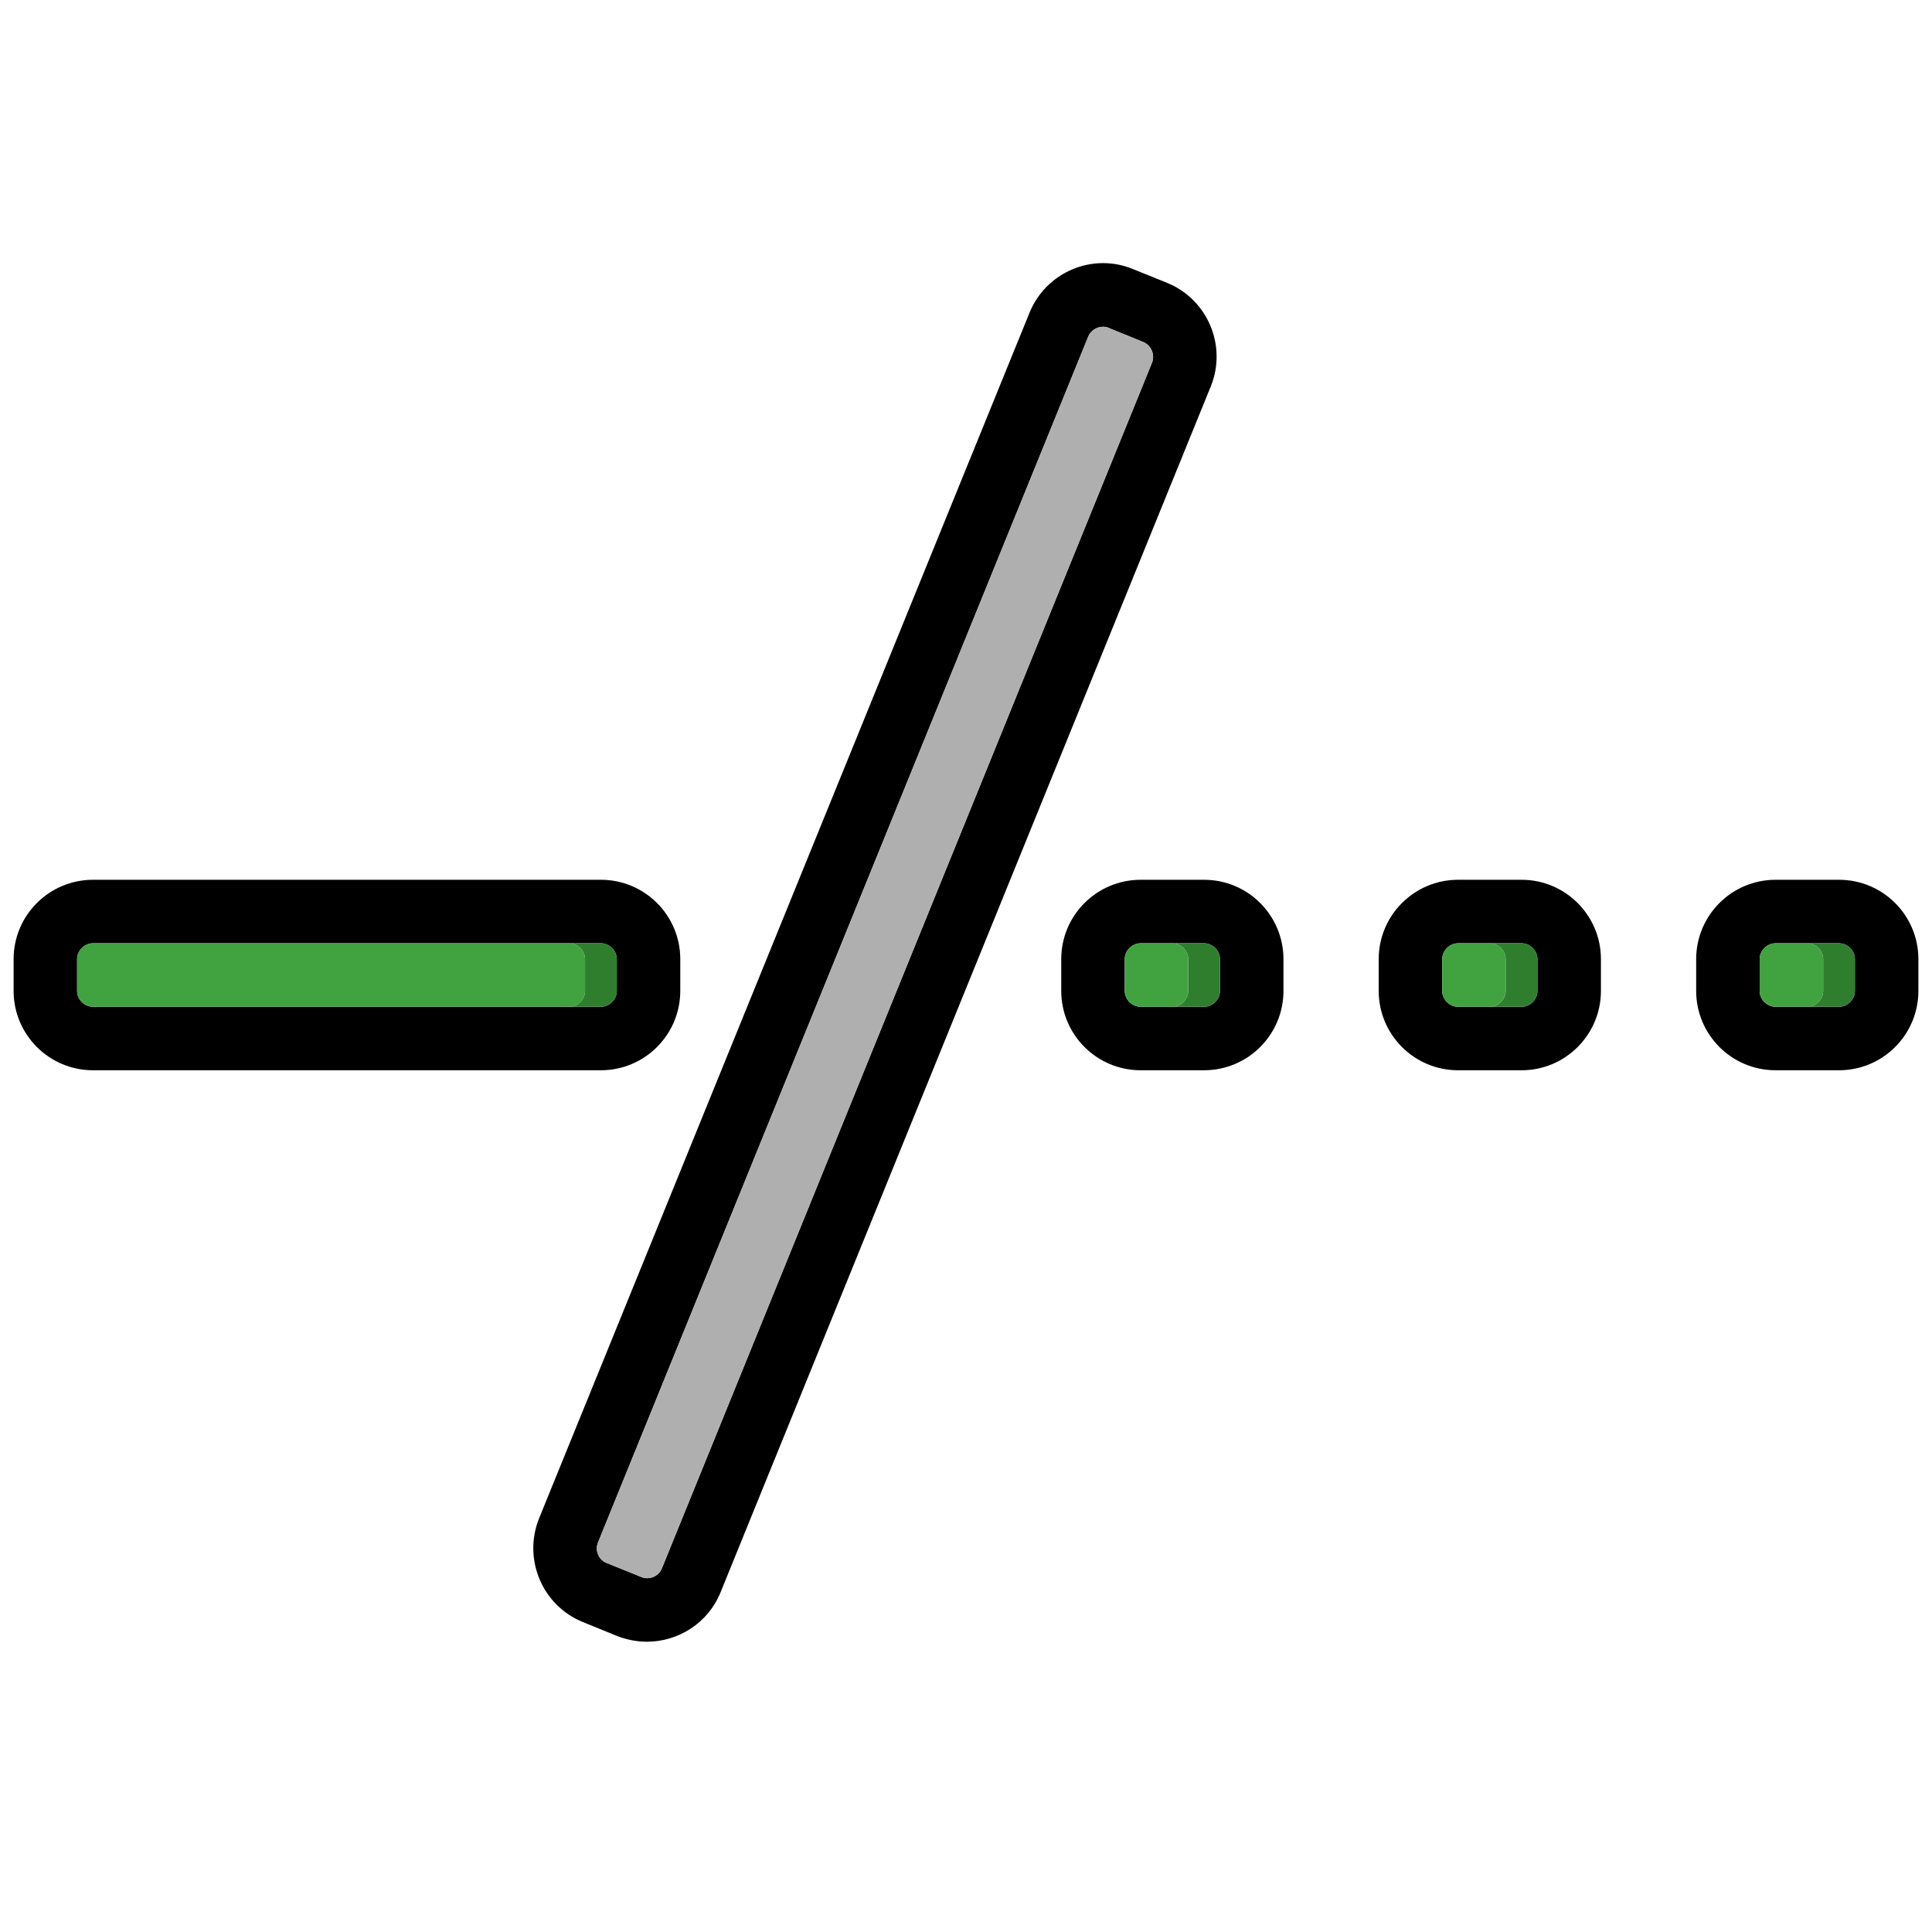 <?xml version="1.0" encoding="iso-8859-1"?>
<!-- Uploaded to: SVG Repo, www.svgrepo.com, Generator: SVG Repo Mixer Tools -->
<svg height="70px" width="71px" version="1.1" id="Layer_1" xmlns="http://www.w3.org/2000/svg" xmlns:xlink="http://www.w3.org/1999/xlink" 
	 viewBox="0 0 512 512" xml:space="preserve">
<path d="M157.867,236.476H21.333C9.557,236.476,0,246.033,0,257.809v8.533c0,11.776,9.557,21.333,21.333,21.333h136.533
	c11.776,0,21.333-9.557,21.333-21.333v-8.533C179.2,246.033,169.643,236.476,157.867,236.476z M162.133,266.343
	c0,2.304-1.963,4.267-4.267,4.267H21.333c-2.304,0-4.267-1.963-4.267-4.267v-8.533c0-2.304,1.963-4.267,4.267-4.267h136.533
	c2.304,0,4.267,1.963,4.267,4.267V266.343z"/>
<path style="fill:#2E7E2E;" d="M162.133,257.809v8.533c0,2.304-1.963,4.267-4.267,4.267h-8.533c2.304,0,4.267-1.963,4.267-4.267
	v-8.533c0-2.304-1.963-4.267-4.267-4.267h8.533C160.171,253.543,162.133,255.505,162.133,257.809z"/>
<path style="fill:#40A33F;" d="M153.6,257.809v8.533c0,2.304-1.963,4.267-4.267,4.267h-128c-2.304,0-4.267-1.963-4.267-4.267v-8.533
	c0-2.304,1.963-4.267,4.267-4.267h128C151.637,253.543,153.6,255.505,153.6,257.809z"/>
<path d="M490.667,236.476H473.6c-11.776,0-21.333,9.557-21.333,21.333v8.533c0,11.776,9.557,21.333,21.333,21.333h17.067
	c11.776,0,21.333-9.557,21.333-21.333v-8.533C512,246.033,502.443,236.476,490.667,236.476z M494.933,266.343
	c0,2.304-1.963,4.267-4.267,4.267H473.6c-2.304,0-4.267-1.963-4.267-4.267v-8.533c0-2.304,1.963-4.267,4.267-4.267h17.067
	c2.304,0,4.267,1.963,4.267,4.267V266.343z"/>
<path style="fill:#2E7E2E;" d="M494.933,257.809v8.533c0,2.304-1.963,4.267-4.267,4.267h-8.533c2.304,0,4.267-1.963,4.267-4.267
	v-8.533c0-2.304-1.963-4.267-4.267-4.267h8.533C492.971,253.543,494.933,255.505,494.933,257.809z"/>
<path style="fill:#40A33F;" d="M486.4,257.809v8.533c0,2.304-1.963,4.267-4.267,4.267H473.6c-2.304,0-4.267-1.963-4.267-4.267
	v-8.533c0-2.304,1.963-4.267,4.267-4.267h8.533C484.437,253.543,486.4,255.505,486.4,257.809z"/>
<path d="M405.333,236.476h-17.067c-11.776,0-21.333,9.557-21.333,21.333v8.533c0,11.776,9.557,21.333,21.333,21.333h17.067
	c11.776,0,21.333-9.557,21.333-21.333v-8.533C426.667,246.033,417.109,236.476,405.333,236.476z M409.6,266.343
	c0,2.304-1.963,4.267-4.267,4.267h-17.067c-2.304,0-4.267-1.963-4.267-4.267v-8.533c0-2.304,1.963-4.267,4.267-4.267h17.067
	c2.304,0,4.267,1.963,4.267,4.267V266.343z"/>
<path style="fill:#2E7E2E;" d="M409.6,257.809v8.533c0,2.304-1.963,4.267-4.267,4.267H396.8c2.304,0,4.267-1.963,4.267-4.267v-8.533
	c0-2.304-1.963-4.267-4.267-4.267h8.533C407.637,253.543,409.6,255.505,409.6,257.809z"/>
<path style="fill:#40A33F;" d="M401.067,257.809v8.533c0,2.304-1.963,4.267-4.267,4.267h-8.533c-2.304,0-4.267-1.963-4.267-4.267
	v-8.533c0-2.304,1.963-4.267,4.267-4.267h8.533C399.104,253.543,401.067,255.505,401.067,257.809z"/>
<path d="M310.101,76.049l-9.301-3.755c-10.837-4.437-23.296,0.853-27.733,11.776l-131.84,324.096
	c-4.352,10.923,0.853,23.381,11.776,27.819l9.216,3.755c2.645,1.024,5.376,1.536,8.021,1.536c8.448,0,16.469-5.035,19.797-13.312
	l131.755-324.096C326.229,92.945,320.939,80.487,310.101,76.049z M306.005,97.468L174.251,421.564
	c-0.853,2.133-3.413,3.243-5.547,2.304l-9.301-3.755c-1.365-0.512-2.048-1.621-2.304-2.304c-0.256-0.597-0.597-1.792,0-3.243
	L288.853,90.471c0.683-1.621,2.304-2.645,4.011-2.645c0.512,0,1.024,0.085,1.536,0.341l9.216,3.755
	C305.749,92.775,306.859,95.335,306.005,97.468z"/>
<path style="fill:#AFAFAF;" d="M306.005,97.468L174.251,421.564c-0.853,2.133-3.413,3.243-5.547,2.304l-9.301-3.755
	c-1.365-0.512-2.048-1.621-2.304-2.304c-0.256-0.597-0.597-1.792,0-3.243L288.853,90.471c0.683-1.621,2.304-2.645,4.011-2.645
	c0.512,0,1.024,0.085,1.536,0.341l9.216,3.755C305.749,92.775,306.859,95.335,306.005,97.468z"/>
<path d="M320,236.476h-17.067c-11.776,0-21.333,9.557-21.333,21.333v8.533c0,11.776,9.557,21.333,21.333,21.333H320
	c11.776,0,21.333-9.557,21.333-21.333v-8.533C341.333,246.033,331.776,236.476,320,236.476z M324.267,266.343
	c0,2.304-1.963,4.267-4.267,4.267h-17.067c-2.304,0-4.267-1.963-4.267-4.267v-8.533c0-2.304,1.963-4.267,4.267-4.267H320
	c2.304,0,4.267,1.963,4.267,4.267V266.343z"/>
<path style="fill:#2E7E2E;" d="M324.267,257.809v8.533c0,2.304-1.963,4.267-4.267,4.267h-8.533c2.304,0,4.267-1.963,4.267-4.267
	v-8.533c0-2.304-1.963-4.267-4.267-4.267H320C322.304,253.543,324.267,255.505,324.267,257.809z"/>
<path style="fill:#40A33F;" d="M315.733,257.809v8.533c0,2.304-1.963,4.267-4.267,4.267h-8.533c-2.304,0-4.267-1.963-4.267-4.267
	v-8.533c0-2.304,1.963-4.267,4.267-4.267h8.533C313.771,253.543,315.733,255.505,315.733,257.809z"/>
</svg>